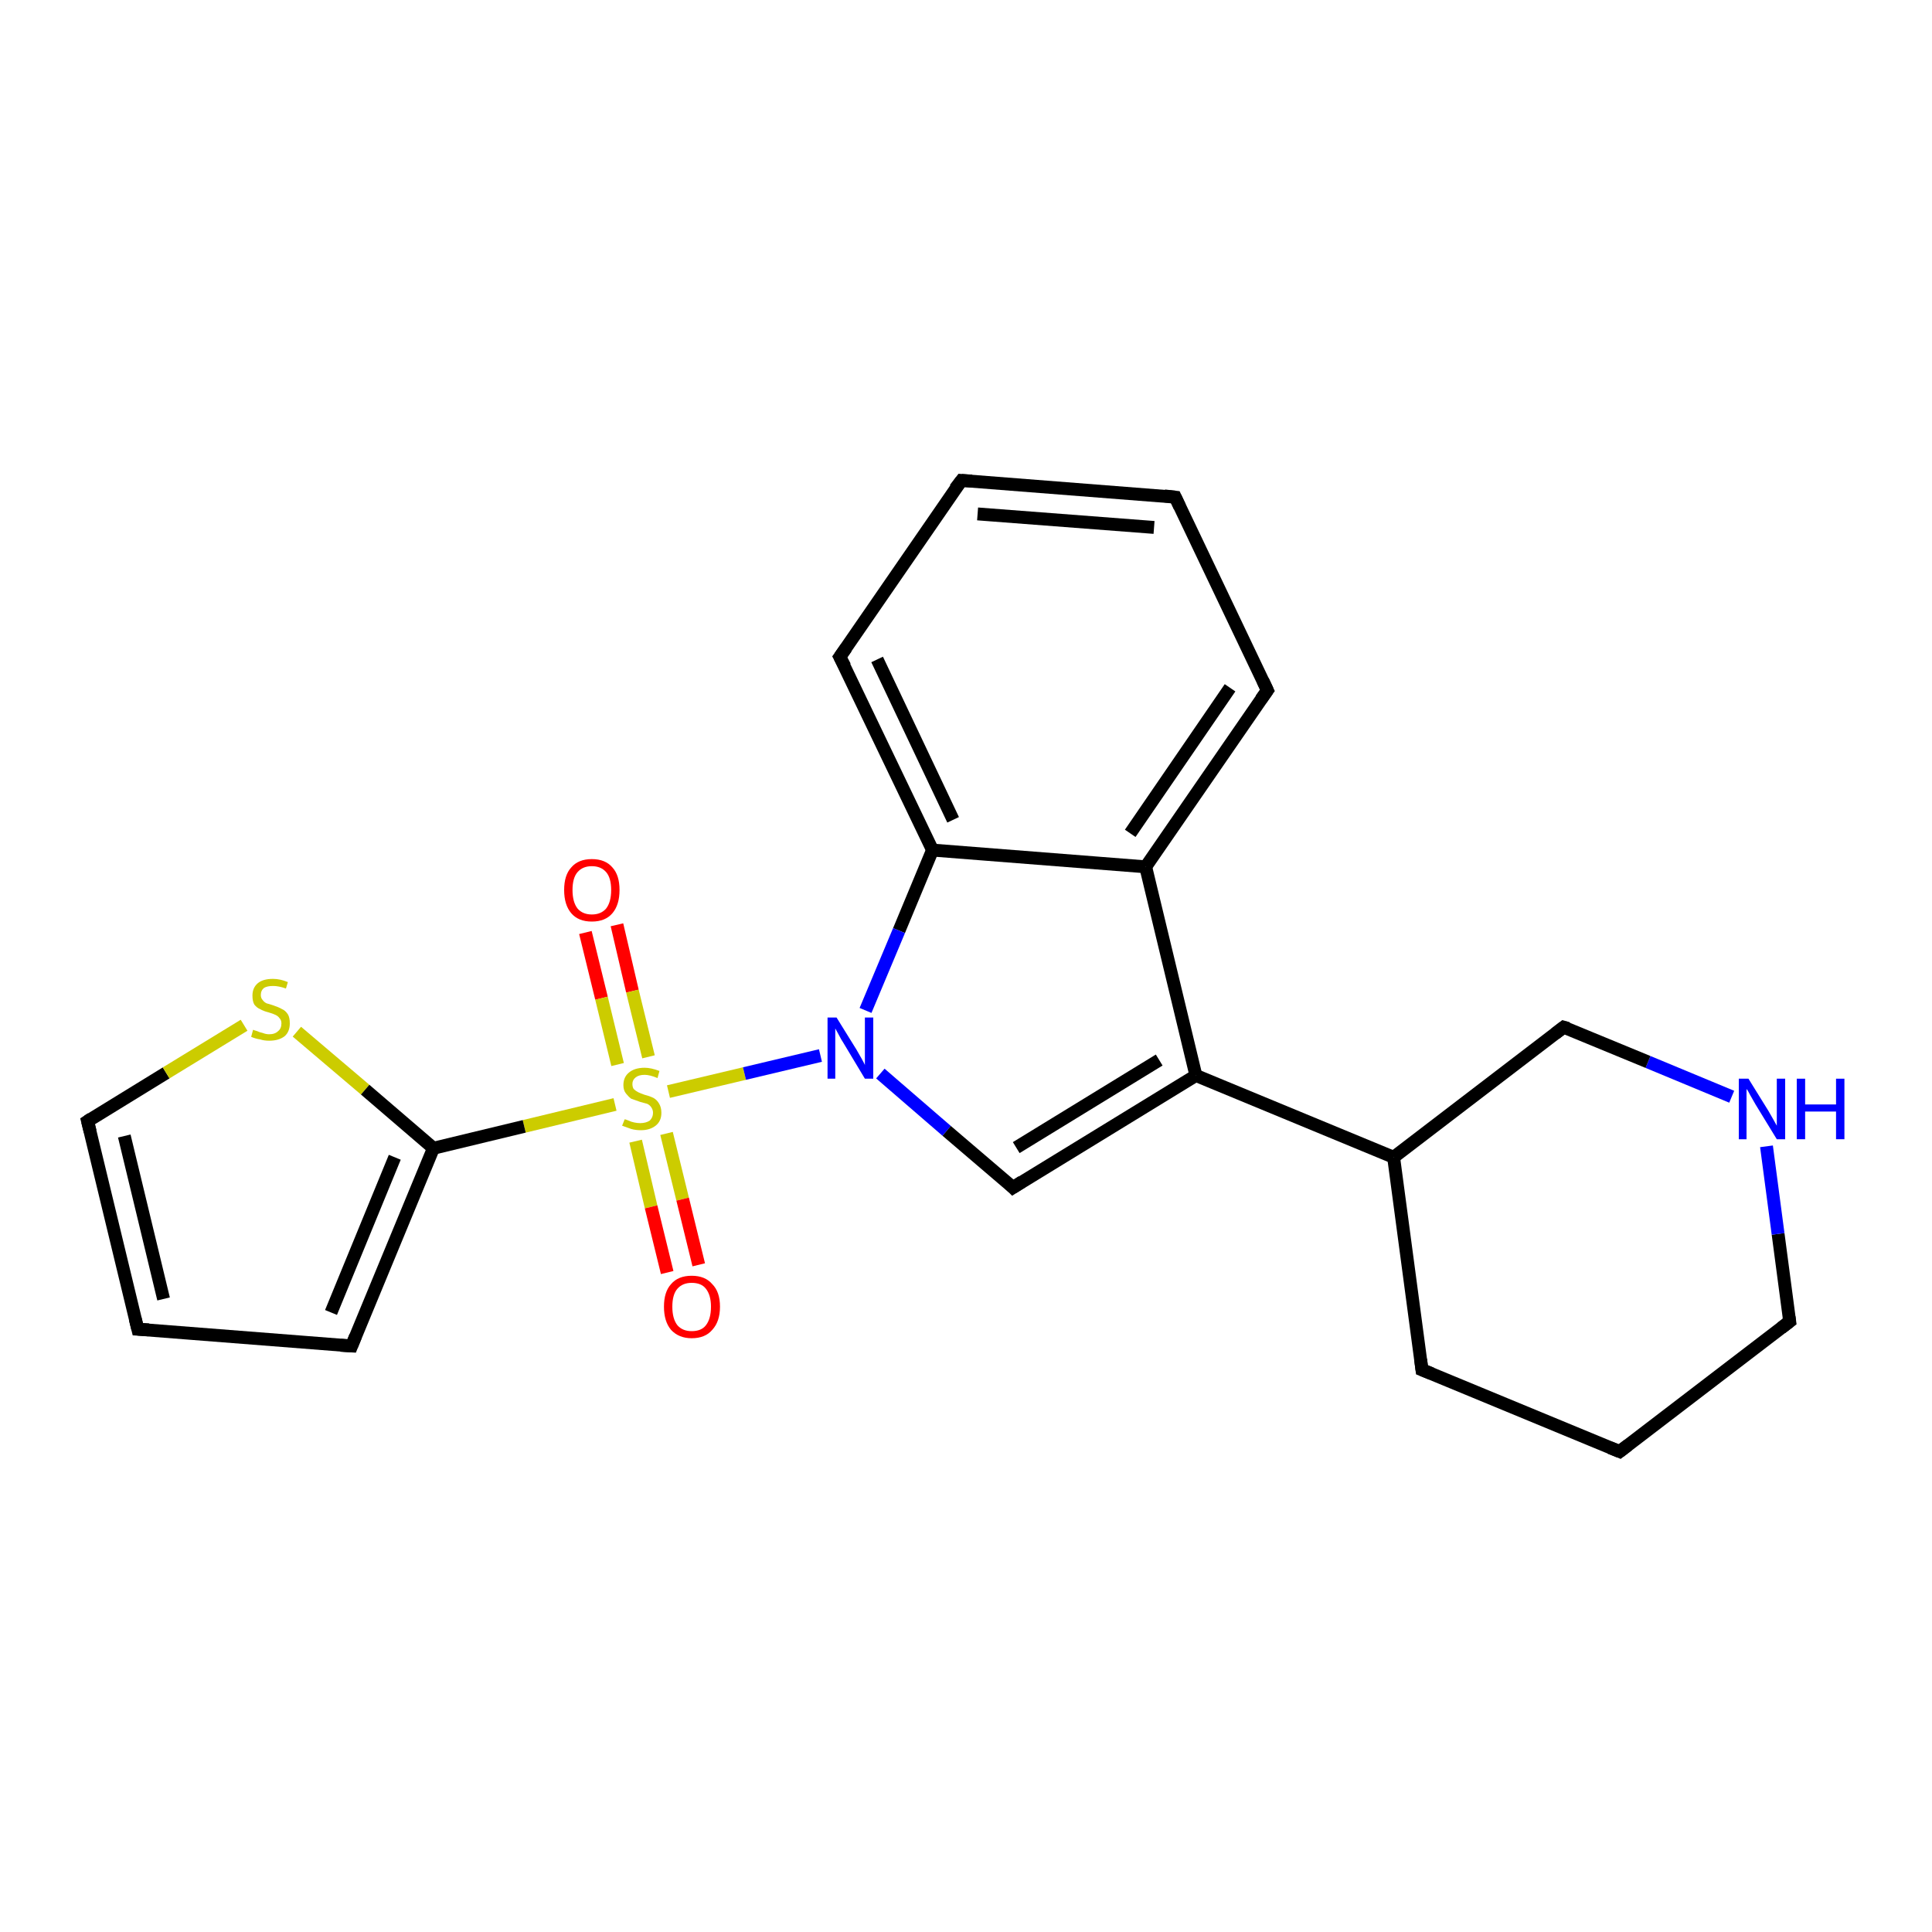<?xml version='1.0' encoding='iso-8859-1'?>
<svg version='1.1' baseProfile='full'
              xmlns='http://www.w3.org/2000/svg'
                      xmlns:rdkit='http://www.rdkit.org/xml'
                      xmlns:xlink='http://www.w3.org/1999/xlink'
                  xml:space='preserve'
width='300px' height='300px' viewBox='0 0 300 300'>
<!-- END OF HEADER -->
<rect style='opacity:1.0;fill:#FFFFFF;stroke:none' width='300.0' height='300.0' x='0.0' y='0.0'> </rect>
<path class='bond-0 atom-0 atom-1' d='M 95.8,143.6 L 98.2,153.9' style='fill:none;fill-rule:evenodd;stroke:#FF0000;stroke-width:2.0px;stroke-linecap:butt;stroke-linejoin:miter;stroke-opacity:1' />
<path class='bond-0 atom-0 atom-1' d='M 98.2,153.9 L 100.7,164.1' style='fill:none;fill-rule:evenodd;stroke:#CCCC00;stroke-width:2.0px;stroke-linecap:butt;stroke-linejoin:miter;stroke-opacity:1' />
<path class='bond-0 atom-0 atom-1' d='M 90.9,144.8 L 93.4,155.0' style='fill:none;fill-rule:evenodd;stroke:#FF0000;stroke-width:2.0px;stroke-linecap:butt;stroke-linejoin:miter;stroke-opacity:1' />
<path class='bond-0 atom-0 atom-1' d='M 93.4,155.0 L 95.9,165.3' style='fill:none;fill-rule:evenodd;stroke:#CCCC00;stroke-width:2.0px;stroke-linecap:butt;stroke-linejoin:miter;stroke-opacity:1' />
<path class='bond-1 atom-1 atom-2' d='M 98.7,177.2 L 101.1,187.4' style='fill:none;fill-rule:evenodd;stroke:#CCCC00;stroke-width:2.0px;stroke-linecap:butt;stroke-linejoin:miter;stroke-opacity:1' />
<path class='bond-1 atom-1 atom-2' d='M 101.1,187.4 L 103.6,197.6' style='fill:none;fill-rule:evenodd;stroke:#FF0000;stroke-width:2.0px;stroke-linecap:butt;stroke-linejoin:miter;stroke-opacity:1' />
<path class='bond-1 atom-1 atom-2' d='M 103.5,176.0 L 106.0,186.2' style='fill:none;fill-rule:evenodd;stroke:#CCCC00;stroke-width:2.0px;stroke-linecap:butt;stroke-linejoin:miter;stroke-opacity:1' />
<path class='bond-1 atom-1 atom-2' d='M 106.0,186.2 L 108.5,196.4' style='fill:none;fill-rule:evenodd;stroke:#FF0000;stroke-width:2.0px;stroke-linecap:butt;stroke-linejoin:miter;stroke-opacity:1' />
<path class='bond-2 atom-1 atom-3' d='M 95.5,171.5 L 81.4,174.9' style='fill:none;fill-rule:evenodd;stroke:#CCCC00;stroke-width:2.0px;stroke-linecap:butt;stroke-linejoin:miter;stroke-opacity:1' />
<path class='bond-2 atom-1 atom-3' d='M 81.4,174.9 L 67.3,178.3' style='fill:none;fill-rule:evenodd;stroke:#000000;stroke-width:2.0px;stroke-linecap:butt;stroke-linejoin:miter;stroke-opacity:1' />
<path class='bond-3 atom-3 atom-4' d='M 67.3,178.3 L 54.6,209.0' style='fill:none;fill-rule:evenodd;stroke:#000000;stroke-width:2.0px;stroke-linecap:butt;stroke-linejoin:miter;stroke-opacity:1' />
<path class='bond-3 atom-3 atom-4' d='M 61.3,179.7 L 51.4,203.8' style='fill:none;fill-rule:evenodd;stroke:#000000;stroke-width:2.0px;stroke-linecap:butt;stroke-linejoin:miter;stroke-opacity:1' />
<path class='bond-4 atom-4 atom-5' d='M 54.6,209.0 L 21.4,206.4' style='fill:none;fill-rule:evenodd;stroke:#000000;stroke-width:2.0px;stroke-linecap:butt;stroke-linejoin:miter;stroke-opacity:1' />
<path class='bond-5 atom-5 atom-6' d='M 21.4,206.4 L 13.6,174.1' style='fill:none;fill-rule:evenodd;stroke:#000000;stroke-width:2.0px;stroke-linecap:butt;stroke-linejoin:miter;stroke-opacity:1' />
<path class='bond-5 atom-5 atom-6' d='M 25.4,201.7 L 19.3,176.4' style='fill:none;fill-rule:evenodd;stroke:#000000;stroke-width:2.0px;stroke-linecap:butt;stroke-linejoin:miter;stroke-opacity:1' />
<path class='bond-6 atom-6 atom-7' d='M 13.6,174.1 L 25.8,166.6' style='fill:none;fill-rule:evenodd;stroke:#000000;stroke-width:2.0px;stroke-linecap:butt;stroke-linejoin:miter;stroke-opacity:1' />
<path class='bond-6 atom-6 atom-7' d='M 25.8,166.6 L 37.9,159.2' style='fill:none;fill-rule:evenodd;stroke:#CCCC00;stroke-width:2.0px;stroke-linecap:butt;stroke-linejoin:miter;stroke-opacity:1' />
<path class='bond-7 atom-1 atom-8' d='M 103.8,169.5 L 115.6,166.7' style='fill:none;fill-rule:evenodd;stroke:#CCCC00;stroke-width:2.0px;stroke-linecap:butt;stroke-linejoin:miter;stroke-opacity:1' />
<path class='bond-7 atom-1 atom-8' d='M 115.6,166.7 L 127.4,163.9' style='fill:none;fill-rule:evenodd;stroke:#0000FF;stroke-width:2.0px;stroke-linecap:butt;stroke-linejoin:miter;stroke-opacity:1' />
<path class='bond-8 atom-8 atom-9' d='M 136.7,166.7 L 147.0,175.6' style='fill:none;fill-rule:evenodd;stroke:#0000FF;stroke-width:2.0px;stroke-linecap:butt;stroke-linejoin:miter;stroke-opacity:1' />
<path class='bond-8 atom-8 atom-9' d='M 147.0,175.6 L 157.3,184.4' style='fill:none;fill-rule:evenodd;stroke:#000000;stroke-width:2.0px;stroke-linecap:butt;stroke-linejoin:miter;stroke-opacity:1' />
<path class='bond-9 atom-9 atom-10' d='M 157.3,184.4 L 185.7,167.0' style='fill:none;fill-rule:evenodd;stroke:#000000;stroke-width:2.0px;stroke-linecap:butt;stroke-linejoin:miter;stroke-opacity:1' />
<path class='bond-9 atom-9 atom-10' d='M 157.8,178.2 L 180.0,164.6' style='fill:none;fill-rule:evenodd;stroke:#000000;stroke-width:2.0px;stroke-linecap:butt;stroke-linejoin:miter;stroke-opacity:1' />
<path class='bond-10 atom-10 atom-11' d='M 185.7,167.0 L 216.4,179.7' style='fill:none;fill-rule:evenodd;stroke:#000000;stroke-width:2.0px;stroke-linecap:butt;stroke-linejoin:miter;stroke-opacity:1' />
<path class='bond-11 atom-11 atom-12' d='M 216.4,179.7 L 220.8,212.7' style='fill:none;fill-rule:evenodd;stroke:#000000;stroke-width:2.0px;stroke-linecap:butt;stroke-linejoin:miter;stroke-opacity:1' />
<path class='bond-12 atom-12 atom-13' d='M 220.8,212.7 L 251.5,225.4' style='fill:none;fill-rule:evenodd;stroke:#000000;stroke-width:2.0px;stroke-linecap:butt;stroke-linejoin:miter;stroke-opacity:1' />
<path class='bond-13 atom-13 atom-14' d='M 251.5,225.4 L 277.9,205.2' style='fill:none;fill-rule:evenodd;stroke:#000000;stroke-width:2.0px;stroke-linecap:butt;stroke-linejoin:miter;stroke-opacity:1' />
<path class='bond-14 atom-14 atom-15' d='M 277.9,205.2 L 276.1,191.6' style='fill:none;fill-rule:evenodd;stroke:#000000;stroke-width:2.0px;stroke-linecap:butt;stroke-linejoin:miter;stroke-opacity:1' />
<path class='bond-14 atom-14 atom-15' d='M 276.1,191.6 L 274.3,178.0' style='fill:none;fill-rule:evenodd;stroke:#0000FF;stroke-width:2.0px;stroke-linecap:butt;stroke-linejoin:miter;stroke-opacity:1' />
<path class='bond-15 atom-15 atom-16' d='M 268.9,170.3 L 255.9,164.9' style='fill:none;fill-rule:evenodd;stroke:#0000FF;stroke-width:2.0px;stroke-linecap:butt;stroke-linejoin:miter;stroke-opacity:1' />
<path class='bond-15 atom-15 atom-16' d='M 255.9,164.9 L 242.8,159.5' style='fill:none;fill-rule:evenodd;stroke:#000000;stroke-width:2.0px;stroke-linecap:butt;stroke-linejoin:miter;stroke-opacity:1' />
<path class='bond-16 atom-10 atom-17' d='M 185.7,167.0 L 177.9,134.6' style='fill:none;fill-rule:evenodd;stroke:#000000;stroke-width:2.0px;stroke-linecap:butt;stroke-linejoin:miter;stroke-opacity:1' />
<path class='bond-17 atom-17 atom-18' d='M 177.9,134.6 L 196.8,107.2' style='fill:none;fill-rule:evenodd;stroke:#000000;stroke-width:2.0px;stroke-linecap:butt;stroke-linejoin:miter;stroke-opacity:1' />
<path class='bond-17 atom-17 atom-18' d='M 175.5,129.4 L 191.0,106.8' style='fill:none;fill-rule:evenodd;stroke:#000000;stroke-width:2.0px;stroke-linecap:butt;stroke-linejoin:miter;stroke-opacity:1' />
<path class='bond-18 atom-18 atom-19' d='M 196.8,107.2 L 182.5,77.2' style='fill:none;fill-rule:evenodd;stroke:#000000;stroke-width:2.0px;stroke-linecap:butt;stroke-linejoin:miter;stroke-opacity:1' />
<path class='bond-19 atom-19 atom-20' d='M 182.5,77.2 L 149.3,74.6' style='fill:none;fill-rule:evenodd;stroke:#000000;stroke-width:2.0px;stroke-linecap:butt;stroke-linejoin:miter;stroke-opacity:1' />
<path class='bond-19 atom-19 atom-20' d='M 179.2,81.9 L 151.8,79.8' style='fill:none;fill-rule:evenodd;stroke:#000000;stroke-width:2.0px;stroke-linecap:butt;stroke-linejoin:miter;stroke-opacity:1' />
<path class='bond-20 atom-20 atom-21' d='M 149.3,74.6 L 130.4,102.0' style='fill:none;fill-rule:evenodd;stroke:#000000;stroke-width:2.0px;stroke-linecap:butt;stroke-linejoin:miter;stroke-opacity:1' />
<path class='bond-21 atom-21 atom-22' d='M 130.4,102.0 L 144.8,132.0' style='fill:none;fill-rule:evenodd;stroke:#000000;stroke-width:2.0px;stroke-linecap:butt;stroke-linejoin:miter;stroke-opacity:1' />
<path class='bond-21 atom-21 atom-22' d='M 136.2,102.4 L 148.0,127.3' style='fill:none;fill-rule:evenodd;stroke:#000000;stroke-width:2.0px;stroke-linecap:butt;stroke-linejoin:miter;stroke-opacity:1' />
<path class='bond-22 atom-7 atom-3' d='M 46.1,160.2 L 56.7,169.2' style='fill:none;fill-rule:evenodd;stroke:#CCCC00;stroke-width:2.0px;stroke-linecap:butt;stroke-linejoin:miter;stroke-opacity:1' />
<path class='bond-22 atom-7 atom-3' d='M 56.7,169.2 L 67.3,178.3' style='fill:none;fill-rule:evenodd;stroke:#000000;stroke-width:2.0px;stroke-linecap:butt;stroke-linejoin:miter;stroke-opacity:1' />
<path class='bond-23 atom-22 atom-8' d='M 144.8,132.0 L 139.6,144.5' style='fill:none;fill-rule:evenodd;stroke:#000000;stroke-width:2.0px;stroke-linecap:butt;stroke-linejoin:miter;stroke-opacity:1' />
<path class='bond-23 atom-22 atom-8' d='M 139.6,144.5 L 134.4,156.9' style='fill:none;fill-rule:evenodd;stroke:#0000FF;stroke-width:2.0px;stroke-linecap:butt;stroke-linejoin:miter;stroke-opacity:1' />
<path class='bond-24 atom-16 atom-11' d='M 242.8,159.5 L 216.4,179.7' style='fill:none;fill-rule:evenodd;stroke:#000000;stroke-width:2.0px;stroke-linecap:butt;stroke-linejoin:miter;stroke-opacity:1' />
<path class='bond-25 atom-22 atom-17' d='M 144.8,132.0 L 177.9,134.6' style='fill:none;fill-rule:evenodd;stroke:#000000;stroke-width:2.0px;stroke-linecap:butt;stroke-linejoin:miter;stroke-opacity:1' />
<path d='M 55.2,207.5 L 54.6,209.0 L 52.9,208.9' style='fill:none;stroke:#000000;stroke-width:2.0px;stroke-linecap:butt;stroke-linejoin:miter;stroke-opacity:1;' />
<path d='M 23.1,206.5 L 21.4,206.4 L 21.0,204.8' style='fill:none;stroke:#000000;stroke-width:2.0px;stroke-linecap:butt;stroke-linejoin:miter;stroke-opacity:1;' />
<path d='M 14.0,175.7 L 13.6,174.1 L 14.2,173.7' style='fill:none;stroke:#000000;stroke-width:2.0px;stroke-linecap:butt;stroke-linejoin:miter;stroke-opacity:1;' />
<path d='M 156.8,183.9 L 157.3,184.4 L 158.7,183.5' style='fill:none;stroke:#000000;stroke-width:2.0px;stroke-linecap:butt;stroke-linejoin:miter;stroke-opacity:1;' />
<path d='M 220.6,211.1 L 220.8,212.7 L 222.3,213.3' style='fill:none;stroke:#000000;stroke-width:2.0px;stroke-linecap:butt;stroke-linejoin:miter;stroke-opacity:1;' />
<path d='M 250.0,224.8 L 251.5,225.4 L 252.8,224.4' style='fill:none;stroke:#000000;stroke-width:2.0px;stroke-linecap:butt;stroke-linejoin:miter;stroke-opacity:1;' />
<path d='M 276.6,206.2 L 277.9,205.2 L 277.8,204.5' style='fill:none;stroke:#000000;stroke-width:2.0px;stroke-linecap:butt;stroke-linejoin:miter;stroke-opacity:1;' />
<path d='M 243.5,159.7 L 242.8,159.5 L 241.5,160.5' style='fill:none;stroke:#000000;stroke-width:2.0px;stroke-linecap:butt;stroke-linejoin:miter;stroke-opacity:1;' />
<path d='M 195.8,108.6 L 196.8,107.2 L 196.1,105.7' style='fill:none;stroke:#000000;stroke-width:2.0px;stroke-linecap:butt;stroke-linejoin:miter;stroke-opacity:1;' />
<path d='M 183.2,78.7 L 182.5,77.2 L 180.8,77.0' style='fill:none;stroke:#000000;stroke-width:2.0px;stroke-linecap:butt;stroke-linejoin:miter;stroke-opacity:1;' />
<path d='M 150.9,74.7 L 149.3,74.6 L 148.3,75.9' style='fill:none;stroke:#000000;stroke-width:2.0px;stroke-linecap:butt;stroke-linejoin:miter;stroke-opacity:1;' />
<path d='M 131.4,100.6 L 130.4,102.0 L 131.2,103.5' style='fill:none;stroke:#000000;stroke-width:2.0px;stroke-linecap:butt;stroke-linejoin:miter;stroke-opacity:1;' />
<path class='atom-0' d='M 87.6 138.2
Q 87.6 135.9, 88.7 134.7
Q 89.8 133.4, 91.9 133.4
Q 94.0 133.4, 95.1 134.7
Q 96.2 135.9, 96.2 138.2
Q 96.2 140.5, 95.1 141.8
Q 94.0 143.1, 91.9 143.1
Q 89.8 143.1, 88.7 141.8
Q 87.6 140.5, 87.6 138.2
M 91.9 142.0
Q 93.3 142.0, 94.1 141.1
Q 94.9 140.1, 94.9 138.2
Q 94.9 136.3, 94.1 135.4
Q 93.3 134.5, 91.9 134.5
Q 90.5 134.5, 89.7 135.4
Q 88.9 136.3, 88.9 138.2
Q 88.9 140.1, 89.7 141.1
Q 90.5 142.0, 91.9 142.0
' fill='#FF0000'/>
<path class='atom-1' d='M 97.0 173.8
Q 97.1 173.8, 97.6 174.0
Q 98.0 174.2, 98.5 174.3
Q 99.0 174.4, 99.4 174.4
Q 100.3 174.4, 100.9 174.0
Q 101.4 173.5, 101.4 172.8
Q 101.4 172.3, 101.1 171.9
Q 100.9 171.6, 100.5 171.4
Q 100.1 171.3, 99.4 171.1
Q 98.6 170.8, 98.0 170.6
Q 97.6 170.3, 97.2 169.8
Q 96.8 169.3, 96.8 168.5
Q 96.8 167.3, 97.6 166.6
Q 98.5 165.8, 100.1 165.8
Q 101.1 165.8, 102.4 166.3
L 102.1 167.4
Q 100.9 166.9, 100.1 166.9
Q 99.2 166.9, 98.7 167.3
Q 98.2 167.7, 98.2 168.3
Q 98.2 168.8, 98.4 169.1
Q 98.7 169.4, 99.1 169.6
Q 99.5 169.8, 100.1 170.0
Q 100.9 170.2, 101.5 170.5
Q 102.0 170.8, 102.3 171.3
Q 102.7 171.9, 102.7 172.8
Q 102.7 174.1, 101.8 174.8
Q 100.9 175.5, 99.5 175.5
Q 98.7 175.5, 98.0 175.3
Q 97.4 175.1, 96.6 174.8
L 97.0 173.8
' fill='#CCCC00'/>
<path class='atom-2' d='M 103.1 202.9
Q 103.1 200.6, 104.2 199.4
Q 105.3 198.1, 107.4 198.1
Q 109.5 198.1, 110.6 199.4
Q 111.8 200.6, 111.8 202.9
Q 111.8 205.2, 110.6 206.5
Q 109.5 207.8, 107.4 207.8
Q 105.4 207.8, 104.2 206.5
Q 103.1 205.2, 103.1 202.9
M 107.4 206.7
Q 108.9 206.7, 109.6 205.8
Q 110.4 204.8, 110.4 202.9
Q 110.4 201.1, 109.6 200.1
Q 108.9 199.2, 107.4 199.2
Q 106.0 199.2, 105.2 200.1
Q 104.4 201.0, 104.4 202.9
Q 104.4 204.8, 105.2 205.8
Q 106.0 206.7, 107.4 206.7
' fill='#FF0000'/>
<path class='atom-7' d='M 39.3 159.9
Q 39.5 160.0, 39.9 160.1
Q 40.3 160.3, 40.8 160.4
Q 41.3 160.6, 41.8 160.6
Q 42.7 160.6, 43.2 160.1
Q 43.7 159.7, 43.7 158.9
Q 43.7 158.4, 43.4 158.1
Q 43.2 157.8, 42.8 157.6
Q 42.4 157.4, 41.7 157.2
Q 40.9 157.0, 40.4 156.7
Q 39.9 156.5, 39.5 156.0
Q 39.2 155.5, 39.2 154.6
Q 39.2 153.4, 40.0 152.7
Q 40.8 152.0, 42.4 152.0
Q 43.5 152.0, 44.7 152.5
L 44.4 153.5
Q 43.3 153.1, 42.4 153.1
Q 41.5 153.1, 41.0 153.4
Q 40.5 153.8, 40.5 154.5
Q 40.5 155.0, 40.8 155.3
Q 41.0 155.6, 41.4 155.8
Q 41.8 155.9, 42.4 156.1
Q 43.3 156.4, 43.8 156.7
Q 44.3 156.9, 44.7 157.5
Q 45.0 158.0, 45.0 158.9
Q 45.0 160.2, 44.2 160.9
Q 43.3 161.6, 41.8 161.6
Q 41.0 161.6, 40.4 161.4
Q 39.7 161.3, 39.0 161.0
L 39.3 159.9
' fill='#CCCC00'/>
<path class='atom-8' d='M 129.9 158.0
L 133.0 163.0
Q 133.3 163.5, 133.8 164.4
Q 134.3 165.3, 134.3 165.4
L 134.3 158.0
L 135.6 158.0
L 135.6 167.5
L 134.3 167.5
L 131.0 162.0
Q 130.6 161.4, 130.2 160.6
Q 129.8 159.9, 129.7 159.7
L 129.7 167.5
L 128.5 167.5
L 128.5 158.0
L 129.9 158.0
' fill='#0000FF'/>
<path class='atom-15' d='M 271.5 167.5
L 274.6 172.5
Q 274.9 173.0, 275.4 173.9
Q 275.9 174.8, 275.9 174.8
L 275.9 167.5
L 277.2 167.5
L 277.2 176.9
L 275.9 176.9
L 272.6 171.5
Q 272.2 170.8, 271.8 170.1
Q 271.4 169.3, 271.2 169.1
L 271.2 176.9
L 270.0 176.9
L 270.0 167.5
L 271.5 167.5
' fill='#0000FF'/>
<path class='atom-15' d='M 279.0 167.5
L 280.3 167.5
L 280.3 171.5
L 285.1 171.5
L 285.1 167.5
L 286.4 167.5
L 286.4 176.9
L 285.1 176.9
L 285.1 172.6
L 280.3 172.6
L 280.3 176.9
L 279.0 176.9
L 279.0 167.5
' fill='#0000FF'/>
</svg>
